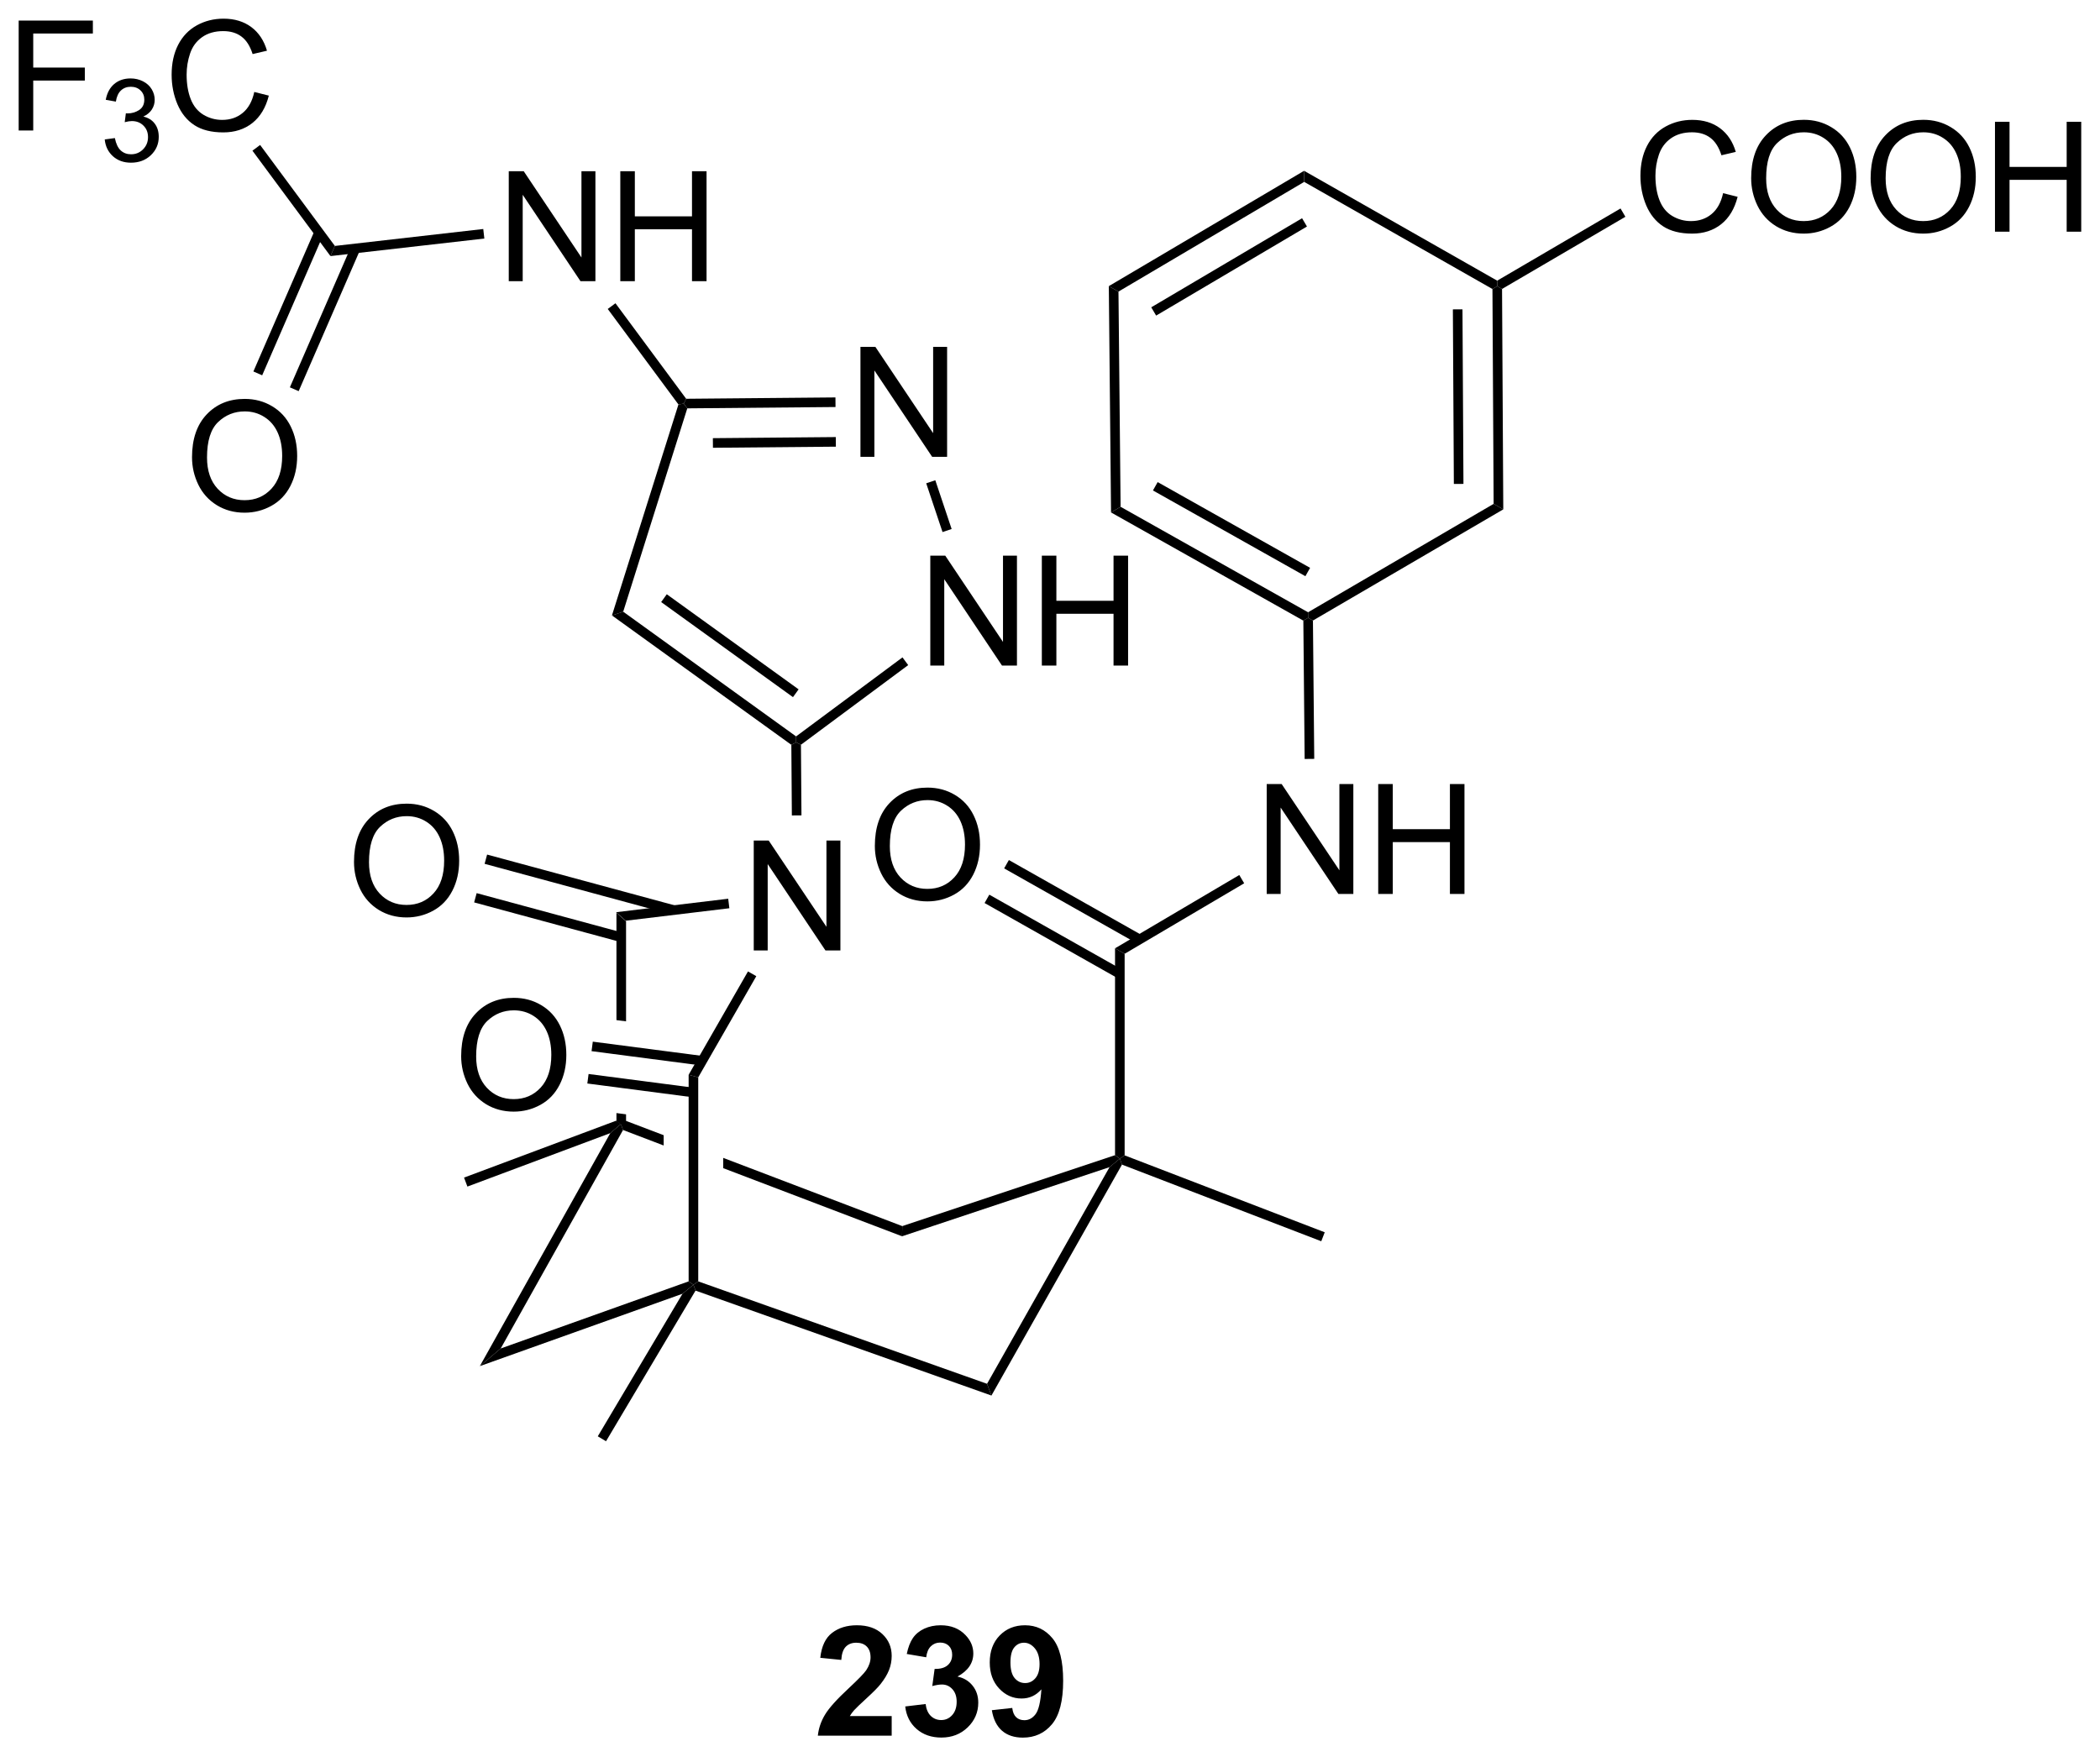 <?xml version="1.0" encoding="UTF-8"?>
<!DOCTYPE svg PUBLIC '-//W3C//DTD SVG 1.0//EN'
          'http://www.w3.org/TR/2001/REC-SVG-20010904/DTD/svg10.dtd'>
<svg stroke-dasharray="none" shape-rendering="auto" xmlns="http://www.w3.org/2000/svg" font-family="'Dialog'" text-rendering="auto" width="300" fill-opacity="1" color-interpolation="auto" color-rendering="auto" preserveAspectRatio="xMidYMid meet" font-size="12px" viewBox="0 0 300 251" fill="black" xmlns:xlink="http://www.w3.org/1999/xlink" stroke="black" image-rendering="auto" stroke-miterlimit="10" stroke-linecap="square" stroke-linejoin="miter" font-style="normal" stroke-width="1" height="251" stroke-dashoffset="0" font-weight="normal" stroke-opacity="1"
><!--Generated by the Batik Graphics2D SVG Generator--><defs id="genericDefs"
  /><g
  ><defs id="defs1"
    ><clipPath clipPathUnits="userSpaceOnUse" id="clipPath1"
      ><path d="M2.209 1.614 L114.701 1.614 L114.701 95.712 L2.209 95.712 L2.209 1.614 Z"
      /></clipPath
      ><clipPath clipPathUnits="userSpaceOnUse" id="clipPath2"
      ><path d="M9.775 12.672 L9.775 104.154 L119.138 104.154 L119.138 12.672 Z"
      /></clipPath
    ></defs
    ><g transform="scale(2.667,2.667) translate(-2.209,-1.614) matrix(1.029,0,0,1.029,-7.845,-11.42)"
    ><path d="M41.86 60.187 L41.86 65.777 L41.86 65.777 L42.36 65.842 L42.36 65.842 L42.36 60.631 L41.86 60.187 ZM41.86 70.617 L41.86 71.049 L42.11 71.222 L42.36 71.05 L42.36 70.682 L42.36 70.682 L41.86 70.617 Z" stroke="none" clip-path="url(#clipPath2)"
    /></g
    ><g transform="matrix(2.743,0,0,2.743,-26.811,-34.758)"
    ><path d="M55.337 56.736 Q55.337 55.309 56.102 54.504 Q56.868 53.697 58.079 53.697 Q58.871 53.697 59.506 54.077 Q60.144 54.455 60.477 55.132 Q60.813 55.809 60.813 56.668 Q60.813 57.541 60.462 58.228 Q60.11 58.916 59.464 59.27 Q58.821 59.624 58.074 59.624 Q57.267 59.624 56.629 59.233 Q55.993 58.84 55.665 58.166 Q55.337 57.489 55.337 56.736 ZM56.118 56.746 Q56.118 57.783 56.673 58.379 Q57.23 58.973 58.071 58.973 Q58.925 58.973 59.477 58.371 Q60.032 57.77 60.032 56.666 Q60.032 55.965 59.795 55.444 Q59.558 54.923 59.102 54.637 Q58.649 54.348 58.082 54.348 Q57.277 54.348 56.696 54.903 Q56.118 55.455 56.118 56.746 Z" stroke="none" clip-path="url(#clipPath2)"
    /></g
    ><g transform="matrix(2.743,0,0,2.743,-26.811,-34.758)"
    ><path d="M75.745 59.237 L75.745 53.51 L76.523 53.51 L79.531 58.005 L79.531 53.51 L80.257 53.51 L80.257 59.237 L79.479 59.237 L76.471 54.737 L76.471 59.237 L75.745 59.237 ZM81.553 59.237 L81.553 53.51 L82.311 53.51 L82.311 55.862 L85.287 55.862 L85.287 53.51 L86.045 53.51 L86.045 59.237 L85.287 59.237 L85.287 56.536 L82.311 56.536 L82.311 59.237 L81.553 59.237 Z" stroke="none" clip-path="url(#clipPath2)"
    /></g
    ><g transform="matrix(2.743,0,0,2.743,-26.811,-34.758)"
    ><path d="M99.514 22.733 L100.271 22.923 Q100.034 23.858 99.415 24.35 Q98.795 24.84 97.902 24.84 Q96.975 24.84 96.394 24.462 Q95.816 24.084 95.511 23.371 Q95.209 22.655 95.209 21.834 Q95.209 20.938 95.55 20.274 Q95.894 19.608 96.524 19.261 Q97.154 18.915 97.912 18.915 Q98.771 18.915 99.357 19.352 Q99.943 19.79 100.175 20.584 L99.428 20.759 Q99.23 20.134 98.85 19.85 Q98.472 19.563 97.896 19.563 Q97.238 19.563 96.792 19.881 Q96.35 20.196 96.17 20.73 Q95.99 21.264 95.99 21.829 Q95.99 22.561 96.204 23.105 Q96.417 23.649 96.865 23.92 Q97.316 24.188 97.839 24.188 Q98.475 24.188 98.915 23.821 Q99.357 23.454 99.514 22.733 ZM100.976 21.951 Q100.976 20.524 101.742 19.72 Q102.507 18.912 103.718 18.912 Q104.51 18.912 105.145 19.293 Q105.783 19.67 106.117 20.347 Q106.452 21.024 106.452 21.884 Q106.452 22.756 106.101 23.444 Q105.749 24.131 105.103 24.485 Q104.46 24.84 103.713 24.84 Q102.906 24.84 102.267 24.449 Q101.632 24.056 101.304 23.381 Q100.976 22.704 100.976 21.951 ZM101.757 21.962 Q101.757 22.998 102.312 23.595 Q102.869 24.188 103.71 24.188 Q104.564 24.188 105.117 23.587 Q105.671 22.985 105.671 21.881 Q105.671 21.181 105.434 20.66 Q105.197 20.139 104.742 19.852 Q104.288 19.563 103.721 19.563 Q102.916 19.563 102.335 20.118 Q101.757 20.67 101.757 21.962 ZM107.198 21.951 Q107.198 20.524 107.964 19.72 Q108.73 18.912 109.941 18.912 Q110.732 18.912 111.368 19.293 Q112.006 19.67 112.339 20.347 Q112.675 21.024 112.675 21.884 Q112.675 22.756 112.323 23.444 Q111.972 24.131 111.326 24.485 Q110.683 24.84 109.936 24.84 Q109.128 24.84 108.49 24.449 Q107.855 24.056 107.527 23.381 Q107.198 22.704 107.198 21.951 ZM107.98 21.962 Q107.98 22.998 108.534 23.595 Q109.092 24.188 109.933 24.188 Q110.787 24.188 111.339 23.587 Q111.894 22.985 111.894 21.881 Q111.894 21.181 111.657 20.66 Q111.42 20.139 110.964 19.852 Q110.511 19.563 109.943 19.563 Q109.139 19.563 108.558 20.118 Q107.98 20.67 107.98 21.962 ZM113.674 24.741 L113.674 19.014 L114.432 19.014 L114.432 21.366 L117.408 21.366 L117.408 19.014 L118.166 19.014 L118.166 24.741 L117.408 24.741 L117.408 22.04 L114.432 22.04 L114.432 24.741 L113.674 24.741 Z" stroke="none" clip-path="url(#clipPath2)"
    /></g
    ><g transform="matrix(2.743,0,0,2.743,-26.811,-34.758)"
    ><path d="M54.587 36.467 L54.587 30.74 L55.365 30.74 L58.373 35.235 L58.373 30.74 L59.1 30.74 L59.1 36.467 L58.321 36.467 L55.313 31.967 L55.313 36.467 L54.587 36.467 Z" stroke="none" clip-path="url(#clipPath2)"
    /></g
    ><g transform="matrix(2.743,0,0,2.743,-26.811,-34.758)"
    ><path d="M58.225 47.341 L58.225 41.615 L59.004 41.615 L62.011 46.109 L62.011 41.615 L62.738 41.615 L62.738 47.341 L61.959 47.341 L58.952 42.841 L58.952 47.341 L58.225 47.341 ZM64.034 47.341 L64.034 41.615 L64.791 41.615 L64.791 43.966 L67.768 43.966 L67.768 41.615 L68.526 41.615 L68.526 47.341 L67.768 47.341 L67.768 44.641 L64.791 44.641 L64.791 47.341 L64.034 47.341 Z" stroke="none" clip-path="url(#clipPath2)"
    /></g
    ><g transform="matrix(2.743,0,0,2.743,-26.811,-34.758)"
    ><path d="M36.271 27.317 L36.271 21.59 L37.05 21.59 L40.057 26.085 L40.057 21.59 L40.784 21.59 L40.784 27.317 L40.005 27.317 L36.997 22.817 L36.997 27.317 L36.271 27.317 ZM42.08 27.317 L42.08 21.59 L42.837 21.59 L42.837 23.942 L45.814 23.942 L45.814 21.59 L46.572 21.59 L46.572 27.317 L45.814 27.317 L45.814 24.616 L42.837 24.616 L42.837 27.317 L42.08 27.317 Z" stroke="none" clip-path="url(#clipPath2)"
    /></g
    ><g transform="matrix(2.743,0,0,2.743,-26.811,-34.758)"
    ><path d="M10.747 19.469 L10.747 13.743 L14.611 13.743 L14.611 14.417 L11.505 14.417 L11.505 16.191 L14.192 16.191 L14.192 16.868 L11.505 16.868 L11.505 19.469 L10.747 19.469 Z" stroke="none" clip-path="url(#clipPath2)"
    /></g
    ><g transform="matrix(2.743,0,0,2.743,-26.811,-34.758)"
    ><path d="M15.229 19.935 L15.757 19.864 Q15.848 20.314 16.065 20.511 Q16.284 20.708 16.598 20.708 Q16.97 20.708 17.225 20.45 Q17.483 20.192 17.483 19.812 Q17.483 19.448 17.245 19.214 Q17.009 18.978 16.641 18.978 Q16.493 18.978 16.27 19.036 L16.329 18.573 Q16.382 18.579 16.413 18.579 Q16.751 18.579 17.02 18.403 Q17.29 18.228 17.29 17.86 Q17.29 17.571 17.093 17.382 Q16.897 17.191 16.587 17.191 Q16.278 17.191 16.073 17.384 Q15.868 17.577 15.809 17.964 L15.282 17.87 Q15.38 17.339 15.721 17.048 Q16.065 16.757 16.575 16.757 Q16.927 16.757 17.221 16.907 Q17.518 17.058 17.675 17.319 Q17.831 17.579 17.831 17.872 Q17.831 18.151 17.68 18.38 Q17.532 18.608 17.239 18.743 Q17.62 18.831 17.831 19.108 Q18.042 19.384 18.042 19.8 Q18.042 20.362 17.632 20.755 Q17.221 21.146 16.595 21.146 Q16.03 21.146 15.655 20.81 Q15.282 20.472 15.229 19.935 Z" stroke="none" clip-path="url(#clipPath2)"
    /></g
    ><g transform="matrix(2.743,0,0,2.743,-26.811,-34.758)"
    ><path d="M23.017 17.462 L23.775 17.652 Q23.538 18.587 22.918 19.079 Q22.299 19.568 21.405 19.568 Q20.478 19.568 19.898 19.191 Q19.319 18.813 19.015 18.1 Q18.713 17.384 18.713 16.563 Q18.713 15.667 19.054 15.003 Q19.398 14.337 20.028 13.99 Q20.658 13.644 21.416 13.644 Q22.275 13.644 22.861 14.081 Q23.447 14.519 23.679 15.313 L22.931 15.488 Q22.733 14.863 22.353 14.579 Q21.976 14.292 21.4 14.292 Q20.741 14.292 20.296 14.61 Q19.853 14.925 19.674 15.459 Q19.494 15.993 19.494 16.558 Q19.494 17.29 19.707 17.834 Q19.921 18.378 20.369 18.649 Q20.819 18.917 21.343 18.917 Q21.978 18.917 22.418 18.55 Q22.861 18.183 23.017 17.462 Z" stroke="none" clip-path="url(#clipPath2)"
    /></g
    ><g transform="matrix(2.743,0,0,2.743,-26.811,-34.758)"
    ><path d="M19.775 36.489 Q19.775 35.062 20.54 34.257 Q21.306 33.45 22.517 33.45 Q23.308 33.45 23.944 33.83 Q24.582 34.208 24.915 34.885 Q25.251 35.562 25.251 36.421 Q25.251 37.294 24.9 37.981 Q24.548 38.669 23.902 39.023 Q23.259 39.377 22.512 39.377 Q21.704 39.377 21.066 38.986 Q20.431 38.593 20.103 37.919 Q19.775 37.242 19.775 36.489 ZM20.556 36.499 Q20.556 37.536 21.111 38.132 Q21.668 38.726 22.509 38.726 Q23.363 38.726 23.915 38.124 Q24.47 37.523 24.47 36.419 Q24.47 35.718 24.233 35.197 Q23.996 34.676 23.54 34.39 Q23.087 34.101 22.519 34.101 Q21.715 34.101 21.134 34.656 Q20.556 35.208 20.556 36.499 Z" stroke="none" clip-path="url(#clipPath2)"
    /></g
    ><g transform="matrix(2.743,0,0,2.743,-26.811,-34.758)"
    ><path d="M49.03 62.179 L49.03 56.453 L49.808 56.453 L52.816 60.947 L52.816 56.453 L53.543 56.453 L53.543 62.179 L52.764 62.179 L49.756 57.679 L49.756 62.179 L49.03 62.179 Z" stroke="none" clip-path="url(#clipPath2)"
    /></g
    ><g transform="matrix(2.743,0,0,2.743,-26.811,-34.758)"
    ><path d="M33.792 67.687 Q33.792 66.26 34.558 65.456 Q35.323 64.648 36.534 64.648 Q37.326 64.648 37.961 65.028 Q38.599 65.406 38.933 66.083 Q39.269 66.76 39.269 67.62 Q39.269 68.492 38.917 69.179 Q38.566 69.867 37.92 70.221 Q37.276 70.575 36.529 70.575 Q35.722 70.575 35.084 70.185 Q34.448 69.791 34.12 69.117 Q33.792 68.44 33.792 67.687 ZM34.573 67.698 Q34.573 68.734 35.128 69.331 Q35.685 69.924 36.526 69.924 Q37.381 69.924 37.933 69.323 Q38.487 68.721 38.487 67.617 Q38.487 66.916 38.25 66.396 Q38.013 65.875 37.558 65.588 Q37.105 65.299 36.537 65.299 Q35.732 65.299 35.151 65.854 Q34.573 66.406 34.573 67.698 Z" stroke="none" clip-path="url(#clipPath2)"
    /></g
    ><g transform="matrix(2.743,0,0,2.743,-26.811,-34.758)"
    ><path d="M28.211 57.572 Q28.211 56.145 28.977 55.34 Q29.742 54.533 30.953 54.533 Q31.745 54.533 32.38 54.913 Q33.018 55.291 33.352 55.968 Q33.688 56.645 33.688 57.504 Q33.688 58.377 33.336 59.064 Q32.984 59.752 32.339 60.106 Q31.695 60.46 30.948 60.46 Q30.141 60.46 29.503 60.069 Q28.867 59.676 28.539 59.002 Q28.211 58.324 28.211 57.572 ZM28.992 57.582 Q28.992 58.619 29.547 59.215 Q30.104 59.809 30.945 59.809 Q31.8 59.809 32.352 59.207 Q32.906 58.606 32.906 57.502 Q32.906 56.801 32.669 56.28 Q32.432 55.759 31.977 55.473 Q31.523 55.184 30.956 55.184 Q30.151 55.184 29.57 55.739 Q28.992 56.291 28.992 57.582 Z" stroke="none" clip-path="url(#clipPath2)"
    /></g
    ><g transform="matrix(2.743,0,0,2.743,-26.811,-34.758)"
    ><path d="M42.36 71.05 L42.11 71.222 L42.223 71.532 L44.339 72.339 L44.339 72.339 L44.339 71.803 L44.339 71.803 L42.36 71.05 ZM47.439 72.984 L47.439 73.519 L47.439 73.519 L56.754 77.068 L56.766 76.538 L47.439 72.984 Z" stroke="none" clip-path="url(#clipPath2)"
    /></g
    ><g transform="matrix(2.743,0,0,2.743,-26.811,-34.758)"
    ><path d="M56.214 102.059 L56.214 103.08 L52.368 103.08 Q52.43 102.502 52.743 101.984 Q53.055 101.465 53.977 100.611 Q54.719 99.918 54.886 99.674 Q55.113 99.333 55.113 99.002 Q55.113 98.635 54.915 98.437 Q54.719 98.239 54.37 98.239 Q54.027 98.239 53.824 98.447 Q53.62 98.653 53.589 99.135 L52.495 99.025 Q52.594 98.119 53.11 97.726 Q53.626 97.33 54.399 97.33 Q55.245 97.33 55.73 97.788 Q56.214 98.244 56.214 98.924 Q56.214 99.309 56.076 99.661 Q55.938 100.01 55.636 100.392 Q55.438 100.645 54.917 101.122 Q54.399 101.598 54.258 101.754 Q54.12 101.911 54.035 102.059 L56.214 102.059 ZM56.919 101.559 L57.981 101.432 Q58.031 101.838 58.252 102.054 Q58.476 102.267 58.794 102.267 Q59.132 102.267 59.364 102.01 Q59.598 101.752 59.598 101.314 Q59.598 100.9 59.374 100.658 Q59.153 100.416 58.833 100.416 Q58.622 100.416 58.328 100.497 L58.45 99.603 Q58.895 99.614 59.13 99.411 Q59.364 99.205 59.364 98.864 Q59.364 98.575 59.192 98.403 Q59.02 98.231 58.734 98.231 Q58.453 98.231 58.252 98.426 Q58.054 98.622 58.012 98.997 L56.999 98.825 Q57.106 98.307 57.317 97.997 Q57.531 97.684 57.911 97.507 Q58.294 97.33 58.765 97.33 Q59.575 97.33 60.062 97.846 Q60.465 98.267 60.465 98.799 Q60.465 99.551 59.64 100.002 Q60.132 100.106 60.426 100.473 Q60.723 100.84 60.723 101.361 Q60.723 102.114 60.171 102.648 Q59.622 103.179 58.801 103.179 Q58.023 103.179 57.51 102.731 Q56.999 102.283 56.919 101.559 ZM61.43 101.754 L62.493 101.637 Q62.532 101.963 62.696 102.119 Q62.86 102.275 63.128 102.275 Q63.469 102.275 63.706 101.963 Q63.946 101.65 64.011 100.666 Q63.597 101.145 62.977 101.145 Q62.3 101.145 61.81 100.624 Q61.321 100.103 61.321 99.267 Q61.321 98.395 61.837 97.864 Q62.355 97.33 63.157 97.33 Q64.027 97.33 64.584 98.004 Q65.144 98.676 65.144 100.221 Q65.144 101.791 64.561 102.486 Q63.98 103.182 63.047 103.182 Q62.376 103.182 61.962 102.825 Q61.547 102.465 61.43 101.754 ZM63.915 99.356 Q63.915 98.825 63.67 98.533 Q63.425 98.239 63.105 98.239 Q62.8 98.239 62.6 98.481 Q62.399 98.721 62.399 99.267 Q62.399 99.822 62.618 100.083 Q62.837 100.34 63.165 100.34 Q63.48 100.34 63.696 100.09 Q63.915 99.84 63.915 99.356 Z" stroke="none" clip-path="url(#clipPath2)"
    /></g
    ><g transform="matrix(2.743,0,0,2.743,-26.811,-34.758)"
    ><path d="M69.249 61.386 L62.317 57.47 L62.071 57.905 L69.004 61.821 ZM68.219 63.183 L61.298 59.274 L61.052 59.709 L67.973 63.619 Z" stroke="none" clip-path="url(#clipPath2)"
    /></g
    ><g transform="matrix(2.743,0,0,2.743,-26.811,-34.758)"
    ><path d="M68.346 62.354 L67.846 62.068 L74.317 58.25 L74.572 58.681 Z" stroke="none" clip-path="url(#clipPath2)"
    /></g
    ><g transform="matrix(2.743,0,0,2.743,-26.811,-34.758)"
    ><path d="M78.221 52.2 L77.721 52.205 L77.653 44.999 L77.901 44.852 L78.153 44.994 Z" stroke="none" clip-path="url(#clipPath2)"
    /></g
    ><g transform="matrix(2.743,0,0,2.743,-26.811,-34.758)"
    ><path d="M77.899 44.564 L77.901 44.852 L77.653 44.999 L67.638 39.364 L68.136 39.07 ZM78.005 42.25 L70.066 37.783 L69.821 38.219 L77.76 42.685 Z" stroke="none" clip-path="url(#clipPath2)"
    /></g
    ><g transform="matrix(2.743,0,0,2.743,-26.811,-34.758)"
    ><path d="M68.136 39.07 L67.638 39.364 L67.522 27.576 L68.025 27.86 Z" stroke="none" clip-path="url(#clipPath2)"
    /></g
    ><g transform="matrix(2.743,0,0,2.743,-26.811,-34.758)"
    ><path d="M68.025 27.86 L67.522 27.576 L77.693 21.568 L77.697 22.146 ZM69.987 29.11 L77.842 24.47 L77.587 24.039 L69.732 28.679 Z" stroke="none" clip-path="url(#clipPath2)"
    /></g
    ><g transform="matrix(2.743,0,0,2.743,-26.811,-34.758)"
    ><path d="M77.697 22.146 L77.693 21.568 L87.749 27.291 L87.751 27.58 L87.502 27.726 Z" stroke="none" clip-path="url(#clipPath2)"
    /></g
    ><g transform="matrix(2.743,0,0,2.743,-26.811,-34.758)"
    ><path d="M87.502 27.726 L87.751 27.58 L88.002 27.723 L88.066 39.204 L87.564 38.917 ZM85.441 28.787 L85.492 37.88 L85.992 37.877 L85.941 28.784 Z" stroke="none" clip-path="url(#clipPath2)"
    /></g
    ><g transform="matrix(2.743,0,0,2.743,-26.811,-34.758)"
    ><path d="M87.564 38.917 L88.066 39.204 L78.153 44.994 L77.901 44.852 L77.899 44.564 Z" stroke="none" clip-path="url(#clipPath2)"
    /></g
    ><g transform="matrix(2.743,0,0,2.743,-26.811,-34.758)"
    ><path d="M88.002 27.723 L87.751 27.58 L87.749 27.291 L94.173 23.531 L94.426 23.963 Z" stroke="none" clip-path="url(#clipPath2)"
    /></g
    ><g transform="matrix(2.743,0,0,2.743,-26.811,-34.758)"
    ><path d="M51.515 55.143 L51.015 55.147 L50.988 51.468 L51.237 51.34 L51.488 51.465 Z" stroke="none" clip-path="url(#clipPath2)"
    /></g
    ><g transform="matrix(2.743,0,0,2.743,-26.811,-34.758)"
    ><path d="M51.235 51.03 L51.237 51.34 L50.988 51.468 L41.645 44.728 L42.231 44.534 ZM51.366 48.579 L44.501 43.626 L44.208 44.032 L51.073 48.985 Z" stroke="none" clip-path="url(#clipPath2)"
    /></g
    ><g transform="matrix(2.743,0,0,2.743,-26.811,-34.758)"
    ><path d="M42.231 44.534 L41.645 44.728 L45.108 33.74 L45.385 33.694 L45.569 33.942 Z" stroke="none" clip-path="url(#clipPath2)"
    /></g
    ><g transform="matrix(2.743,0,0,2.743,-26.811,-34.758)"
    ><path d="M45.569 33.942 L45.385 33.694 L45.51 33.443 L53.285 33.373 L53.289 33.873 ZM46.905 35.995 L53.307 35.938 L53.303 35.438 L46.901 35.495 Z" stroke="none" clip-path="url(#clipPath2)"
    /></g
    ><g transform="matrix(2.743,0,0,2.743,-26.811,-34.758)"
    ><path d="M58.012 37.846 L58.486 37.688 L59.336 40.227 L58.862 40.386 Z" stroke="none" clip-path="url(#clipPath2)"
    /></g
    ><g transform="matrix(2.743,0,0,2.743,-26.811,-34.758)"
    ><path d="M56.776 46.914 L57.074 47.316 L51.488 51.465 L51.237 51.34 L51.235 51.03 Z" stroke="none" clip-path="url(#clipPath2)"
    /></g
    ><g transform="matrix(2.743,0,0,2.743,-26.811,-34.758)"
    ><path d="M45.51 33.443 L45.385 33.694 L45.108 33.74 L41.426 28.765 L41.828 28.468 Z" stroke="none" clip-path="url(#clipPath2)"
    /></g
    ><g transform="matrix(2.743,0,0,2.743,-26.811,-34.758)"
    ><path d="M34.943 24.6 L34.999 25.097 L26.985 26.011 L27.215 25.482 Z" stroke="none" clip-path="url(#clipPath2)"
    /></g
    ><g transform="matrix(2.743,0,0,2.743,-26.811,-34.758)"
    ><path d="M27.215 25.482 L26.985 26.011 L22.921 20.52 L23.322 20.223 Z" stroke="none" clip-path="url(#clipPath2)"
    /></g
    ><g transform="matrix(2.743,0,0,2.743,-26.811,-34.758)"
    ><path d="M26.159 24.685 L22.971 32.021 L23.429 32.221 L26.617 24.884 ZM28.059 25.511 L24.871 32.847 L25.329 33.046 L28.518 25.71 Z" stroke="none" clip-path="url(#clipPath2)"
    /></g
    ><g transform="matrix(2.743,0,0,2.743,-26.811,-34.758)"
    ><path d="M34.764 83.832 L35.852 82.912 L45.639 79.417 L45.889 79.593 L45.319 80.062 Z" stroke="none" clip-path="url(#clipPath2)"
    /></g
    ><g transform="matrix(2.743,0,0,2.743,-26.811,-34.758)"
    ><path d="M45.999 79.898 L45.889 79.593 L46.139 79.417 L61.18 84.752 L61.409 85.364 Z" stroke="none" clip-path="url(#clipPath2)"
    /></g
    ><g transform="matrix(2.743,0,0,2.743,-26.811,-34.758)"
    ><path d="M61.409 85.364 L61.18 84.752 L67.559 73.467 L68.096 73.024 L68.208 73.335 Z" stroke="none" clip-path="url(#clipPath2)"
    /></g
    ><g transform="matrix(2.743,0,0,2.743,-26.811,-34.758)"
    ><path d="M67.846 72.844 L68.096 73.024 L67.559 73.467 L56.754 77.068 L56.766 76.538 Z" stroke="none" clip-path="url(#clipPath2)"
    /></g
    ><g transform="matrix(2.743,0,0,2.743,-26.811,-34.758)"
    ><path d="M42.11 71.222 L41.559 71.695 L34.764 83.832 L35.852 82.912 L42.223 71.532 L42.11 71.222 Z" stroke="none" clip-path="url(#clipPath2)"
    /></g
    ><g transform="matrix(2.743,0,0,2.743,-26.811,-34.758)"
    ><path d="M68.346 72.853 L68.096 73.024 L67.846 72.844 L67.846 62.068 L68.346 62.354 Z" stroke="none" clip-path="url(#clipPath2)"
    /></g
    ><g transform="matrix(2.743,0,0,2.743,-26.811,-34.758)"
    ><path d="M46.139 79.417 L45.889 79.593 L45.639 79.417 L45.639 68.656 L46.139 68.789 Z" stroke="none" clip-path="url(#clipPath2)"
    /></g
    ><g transform="matrix(2.743,0,0,2.743,-26.811,-34.758)"
    ><path d="M68.208 73.335 L68.096 73.024 L68.346 72.853 L78.767 76.86 L78.587 77.327 Z" stroke="none" clip-path="url(#clipPath2)"
    /></g
    ><g transform="matrix(2.743,0,0,2.743,-26.811,-34.758)"
    ><path d="M41.86 71.049 L33.942 74.011 L34.117 74.479 L41.559 71.695 L42.11 71.222 L41.86 71.049 Z" stroke="none" clip-path="url(#clipPath2)"
    /></g
    ><g transform="matrix(2.743,0,0,2.743,-26.811,-34.758)"
    ><path d="M45.319 80.062 L45.889 79.593 L45.999 79.898 L41.337 87.744 L40.907 87.488 Z" stroke="none" clip-path="url(#clipPath2)"
    /></g
    ><g transform="matrix(2.743,0,0,2.743,-26.811,-34.758)"
    ><path d="M46.139 68.789 L45.639 68.656 L48.73 63.272 L49.163 63.52 Z" stroke="none" clip-path="url(#clipPath2)"
    /></g
    ><g transform="matrix(2.743,0,0,2.743,-26.811,-34.758)"
    ><path d="M46.379 67.677 L40.647 66.93 L40.583 67.425 L46.314 68.173 ZM45.921 69.331 L40.428 68.615 L40.363 69.11 L45.856 69.827 Z" stroke="none" clip-path="url(#clipPath2)"
    /></g
    ><g transform="matrix(2.743,0,0,2.743,-26.811,-34.758)"
    ><path d="M44.932 59.836 L35.143 57.185 L35.013 57.667 L44.802 60.319 ZM42.175 61.246 L34.599 59.194 L34.468 59.677 L42.045 61.728 Z" stroke="none" clip-path="url(#clipPath2)"
    /></g
    ><g transform="matrix(2.743,0,0,2.743,-26.811,-34.758)"
    ><path d="M42.36 60.631 L41.86 60.187 L47.7 59.485 L47.76 59.981 Z" stroke="none" clip-path="url(#clipPath2)"
    /></g
  ></g
></svg
>
